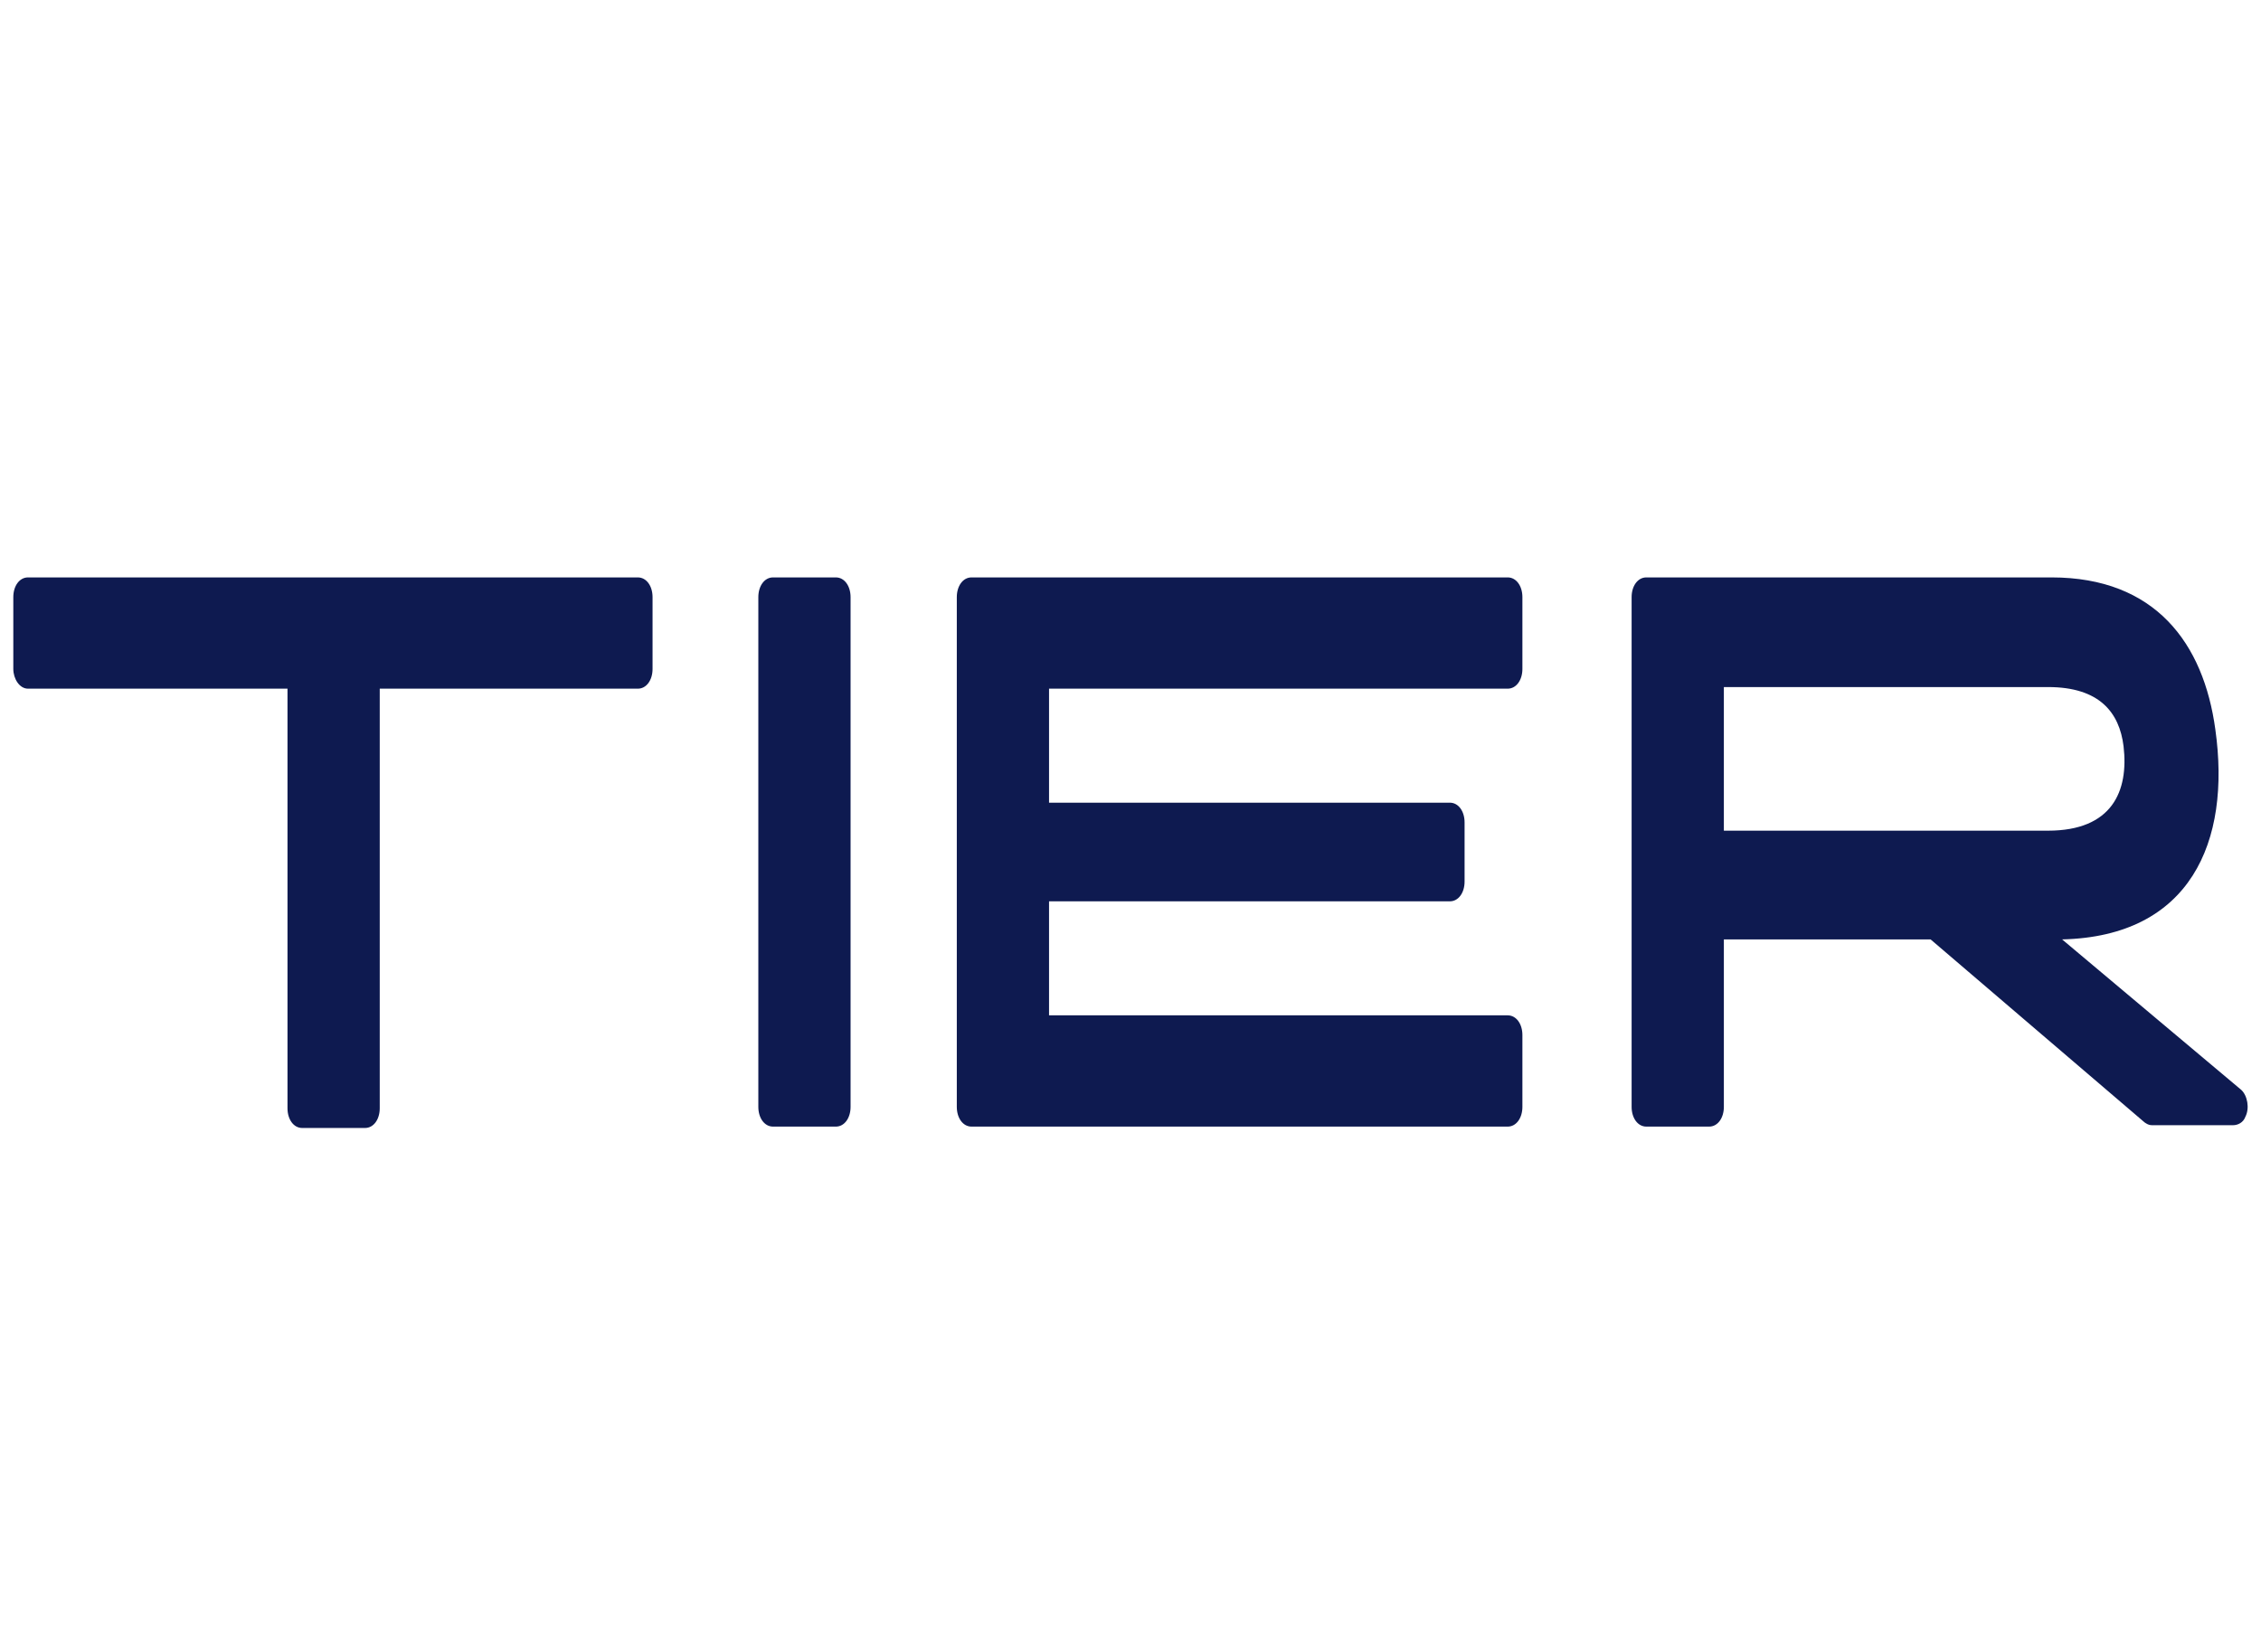 <?xml version="1.0" encoding="UTF-8"?> <svg xmlns="http://www.w3.org/2000/svg" id="Logos" viewBox="0 0 98.54 72"><defs><style> .cls-1 { fill: #0e1a50; fill-rule: evenodd; } </style></defs><path class="cls-1" d="M1.22,25.17h26.58c.37,0,.64.37.64.86v3.13c0,.49-.27.86-.64.86h-11.25v18.29c0,.49-.27.86-.64.86h-2.74c-.37,0-.64-.37-.64-.86v-18.29H1.22c-.37,0-.64-.43-.64-.86v-3.13c0-.49.27-.86.64-.86h0ZM33.69,25.17h2.74c.37,0,.64.37.64.86v22.22c0,.49-.27.86-.64.86h-2.74c-.37,0-.64-.37-.64-.86v-22.22c0-.49.27-.86.64-.86h0ZM65.71,25.17h-23.37c-.37,0-.64.37-.64.86v22.22c0,.49.27.86.64.86h23.37c.37,0,.64-.37.64-.86v-3.13c0-.49-.27-.86-.64-.86h-19.99v-4.97h17.47c.37,0,.64-.37.64-.86v-2.58c0-.49-.27-.86-.64-.86h-17.47v-4.97h19.99c.37,0,.64-.37.64-.86v-3.13c0-.49-.27-.86-.64-.86h0ZM89.86,40.94l7.82,6.57c.27.25.37.8.18,1.17-.09.25-.32.37-.55.37h-3.52c-.14,0-.23-.06-.32-.12l-9.33-7.98h-9.01v7.3c0,.49-.27.86-.64.86h-2.74c-.37,0-.64-.37-.64-.86v-22.22c0-.49.27-.86.64-.86h17.66c4.53,0,6.63,2.88,7.14,6.63.69,4.91-1.1,9.02-6.68,9.15h0ZM75.13,30.01v6.2h14.13c2.79,0,3.52-1.72,3.29-3.68-.18-1.47-1.05-2.58-3.29-2.58h-14.13v.06Z"></path></svg> 